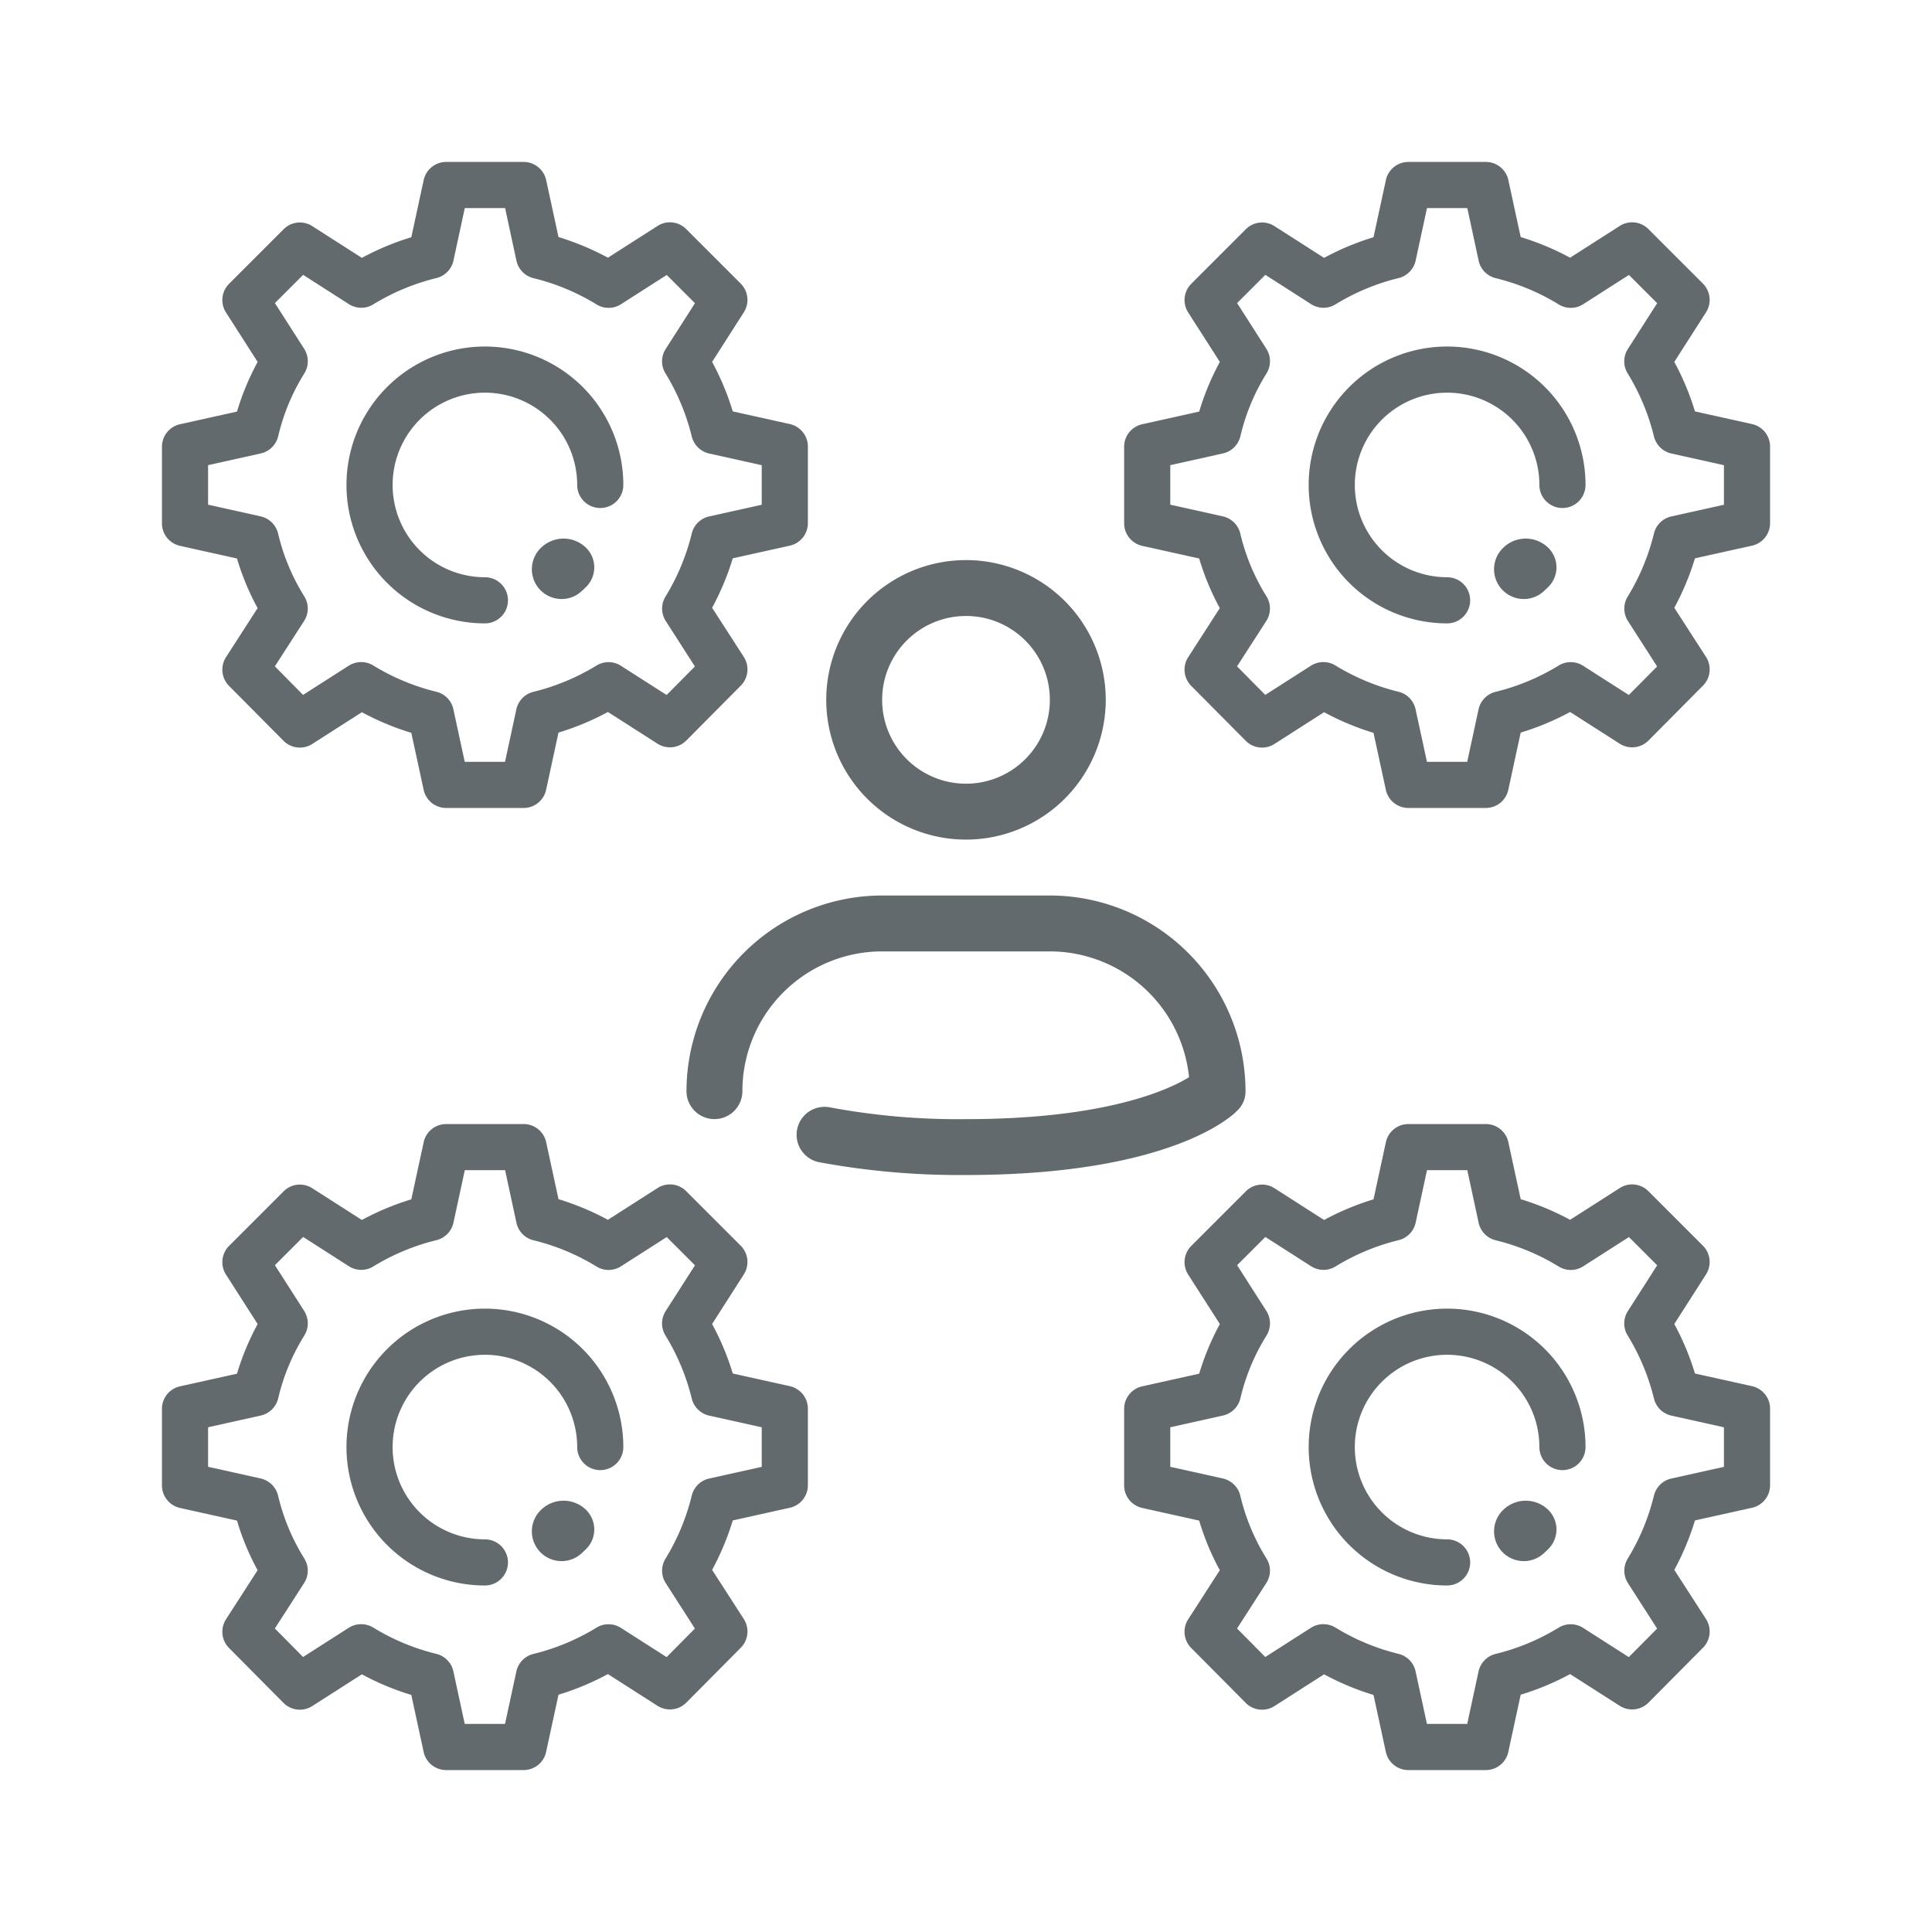 <svg xmlns="http://www.w3.org/2000/svg" xmlns:xlink="http://www.w3.org/1999/xlink" width="256" height="256" viewBox="0 0 256 256"><defs><clipPath id="b"><rect width="256" height="256"/></clipPath></defs><g id="a" clip-path="url(#b)"><g transform="translate(-8.541 -8.541)"><g transform="translate(99.503 82.755)"><g transform="translate(18.518 0)"><path d="M42.019,38.037A18.518,18.518,0,1,1,60.537,19.518,18.525,18.525,0,0,1,42.019,38.037Zm0-29.629A11.111,11.111,0,1,0,53.13,19.518,11.1,11.1,0,0,0,42.019,8.407Z" transform="translate(-23.5 -1)" fill="#626a6e"/></g><g transform="translate(0 44.444)"><path d="M58.037,44.037a101.964,101.964,0,0,1-19.482-1.7,3.7,3.7,0,1,1,1.482-7.259,92.034,92.034,0,0,0,18,1.556c18.222,0,26.667-3.778,29.556-5.556A18.562,18.562,0,0,0,69.149,14.407H46.926A18.525,18.525,0,0,0,28.408,32.926a3.7,3.7,0,0,1-7.407,0A25.954,25.954,0,0,1,46.926,7H69.149A25.954,25.954,0,0,1,95.075,32.926a3.475,3.475,0,0,1-1.111,2.593C93.149,36.407,84.7,44.037,58.037,44.037Z" transform="translate(-21 -7)" fill="#626a6e"/></g></g><g transform="translate(30.001 30)"><g transform="translate(0)"><path d="M64.429,97.6H54.158a3.049,3.049,0,0,1-2.984-2.415l-1.632-7.539a35.349,35.349,0,0,1-6.548-2.733l-6.567,4.2a3.046,3.046,0,0,1-3.821-.416L25.385,81.42a3.052,3.052,0,0,1-.391-3.809l4.182-6.493a33.691,33.691,0,0,1-2.733-6.573L18.9,62.87a3.06,3.06,0,0,1-2.4-2.984V49.737a3.055,3.055,0,0,1,2.4-2.984l7.545-1.675A33.985,33.985,0,0,1,29.182,38.5L24.987,31.95a3.053,3.053,0,0,1,.41-3.809l7.221-7.221a3.036,3.036,0,0,1,3.809-.41l6.567,4.2a35.109,35.109,0,0,1,6.548-2.733l1.632-7.539A3.046,3.046,0,0,1,54.158,12H64.429a3.049,3.049,0,0,1,2.984,2.415l1.632,7.539a35.351,35.351,0,0,1,6.548,2.733l6.566-4.2a3.037,3.037,0,0,1,3.809.41l7.221,7.221a3.053,3.053,0,0,1,.41,3.809l-4.2,6.567a35.245,35.245,0,0,1,2.739,6.56l7.551,1.675a3.06,3.06,0,0,1,2.4,2.984V59.862a3.055,3.055,0,0,1-2.4,2.984l-7.551,1.675A35.433,35.433,0,0,1,89.4,71.075l4.194,6.505A3.052,3.052,0,0,1,93.2,81.39l-7.221,7.276a3.063,3.063,0,0,1-3.821.416l-6.566-4.2a35.111,35.111,0,0,1-6.548,2.733l-1.632,7.539A3.045,3.045,0,0,1,64.429,97.6Zm-7.808-6.114h5.338l1.5-6.946a3.055,3.055,0,0,1,2.268-2.33,29.275,29.275,0,0,0,8.358-3.485,3.043,3.043,0,0,1,3.234.037l6.053,3.87,3.748-3.779-3.858-6.016a3.053,3.053,0,0,1-.043-3.24A29.247,29.247,0,0,0,86.7,61.237a3.059,3.059,0,0,1,2.311-2.268l6.964-1.547v-5.24l-6.964-1.547A3.068,3.068,0,0,1,86.7,48.367a29.277,29.277,0,0,0-3.485-8.358,3.03,3.03,0,0,1,.037-3.234l3.876-6.059-3.742-3.742L77.33,30.85a3.042,3.042,0,0,1-3.234.037A29.246,29.246,0,0,0,65.738,27.4a3.046,3.046,0,0,1-2.268-2.329l-1.5-6.958H56.628l-1.5,6.946a3.055,3.055,0,0,1-2.268,2.329A29.276,29.276,0,0,0,44.5,30.874a3.042,3.042,0,0,1-3.234-.037L35.21,26.961,31.468,30.7l3.876,6.059a3.066,3.066,0,0,1,.012,3.277A27.611,27.611,0,0,0,31.9,48.355a3.059,3.059,0,0,1-2.311,2.268l-6.976,1.553v5.24l6.964,1.547a3.068,3.068,0,0,1,2.311,2.268,27.768,27.768,0,0,0,3.461,8.315,3.039,3.039,0,0,1-.018,3.283l-3.87,6.01L35.2,82.618l6.053-3.87a3.068,3.068,0,0,1,3.234-.037A29.245,29.245,0,0,0,52.849,82.2a3.046,3.046,0,0,1,2.268,2.33Z" transform="translate(-16.501 -12)" fill="#626a6e"/></g><g transform="translate(24.45 24.457)"><path d="M38.842,52.685A18.342,18.342,0,1,1,57.184,34.342a3.057,3.057,0,1,1-6.114,0A12.228,12.228,0,1,0,38.842,46.571a3.057,3.057,0,0,1,0,6.114Z" transform="translate(-20.5 -16)" fill="#626a6e"/></g><g transform="translate(49.01 49.906)"><path d="M28.646,28.322a3.943,3.943,0,0,1-2.658-6.853,4.268,4.268,0,0,1,5.765-.063,3.648,3.648,0,0,1,.189,5.268c-.039.047-.6.576-.647.615A3.888,3.888,0,0,1,28.646,28.322Z" transform="translate(-24.702 -20.315)" fill="#626a6e"/></g></g><g transform="translate(157.497 30)"><g transform="translate(0)"><path d="M64.429,97.6H54.158a3.049,3.049,0,0,1-2.984-2.415l-1.632-7.539a35.349,35.349,0,0,1-6.548-2.733l-6.567,4.2a3.046,3.046,0,0,1-3.821-.416L25.385,81.42a3.052,3.052,0,0,1-.391-3.809l4.182-6.493a33.691,33.691,0,0,1-2.733-6.573L18.9,62.87a3.06,3.06,0,0,1-2.4-2.984V49.737a3.055,3.055,0,0,1,2.4-2.984l7.545-1.675A33.985,33.985,0,0,1,29.182,38.5L24.987,31.95a3.053,3.053,0,0,1,.41-3.809l7.221-7.221a3.036,3.036,0,0,1,3.809-.41l6.567,4.2a35.109,35.109,0,0,1,6.548-2.733l1.632-7.539A3.046,3.046,0,0,1,54.158,12H64.429a3.049,3.049,0,0,1,2.984,2.415l1.632,7.539a35.351,35.351,0,0,1,6.548,2.733l6.566-4.2a3.037,3.037,0,0,1,3.809.41l7.221,7.221a3.053,3.053,0,0,1,.41,3.809l-4.2,6.567a35.245,35.245,0,0,1,2.739,6.56l7.551,1.675a3.06,3.06,0,0,1,2.4,2.984V59.862a3.055,3.055,0,0,1-2.4,2.984l-7.551,1.675A35.433,35.433,0,0,1,89.4,71.075l4.194,6.505A3.052,3.052,0,0,1,93.2,81.39l-7.221,7.276a3.063,3.063,0,0,1-3.821.416l-6.566-4.2a35.111,35.111,0,0,1-6.548,2.733l-1.632,7.539A3.045,3.045,0,0,1,64.429,97.6Zm-7.808-6.114h5.338l1.5-6.946a3.055,3.055,0,0,1,2.268-2.33,29.275,29.275,0,0,0,8.358-3.485,3.043,3.043,0,0,1,3.234.037l6.053,3.87,3.748-3.779-3.858-6.016a3.053,3.053,0,0,1-.043-3.24A29.247,29.247,0,0,0,86.7,61.237a3.059,3.059,0,0,1,2.311-2.268l6.964-1.547v-5.24l-6.964-1.547A3.068,3.068,0,0,1,86.7,48.367a29.277,29.277,0,0,0-3.485-8.358,3.03,3.03,0,0,1,.037-3.234l3.876-6.059-3.742-3.742L77.33,30.85a3.042,3.042,0,0,1-3.234.037A29.246,29.246,0,0,0,65.738,27.4a3.046,3.046,0,0,1-2.268-2.329l-1.5-6.958H56.628l-1.5,6.946a3.055,3.055,0,0,1-2.268,2.329A29.276,29.276,0,0,0,44.5,30.874a3.042,3.042,0,0,1-3.234-.037L35.21,26.961,31.468,30.7l3.876,6.059a3.066,3.066,0,0,1,.012,3.277A27.611,27.611,0,0,0,31.9,48.355a3.059,3.059,0,0,1-2.311,2.268l-6.976,1.553v5.24l6.964,1.547a3.068,3.068,0,0,1,2.311,2.268,27.768,27.768,0,0,0,3.461,8.315,3.039,3.039,0,0,1-.018,3.283l-3.87,6.01L35.2,82.618l6.053-3.87a3.068,3.068,0,0,1,3.234-.037A29.245,29.245,0,0,0,52.849,82.2a3.046,3.046,0,0,1,2.268,2.33Z" transform="translate(-16.501 -12)" fill="#626a6e"/></g><g transform="translate(24.45 24.457)"><path d="M38.842,52.685A18.342,18.342,0,1,1,57.184,34.342a3.057,3.057,0,1,1-6.114,0A12.228,12.228,0,1,0,38.842,46.571a3.057,3.057,0,0,1,0,6.114Z" transform="translate(-20.5 -16)" fill="#626a6e"/></g><g transform="translate(49.01 49.906)"><path d="M28.646,28.322a3.943,3.943,0,0,1-2.658-6.853,4.268,4.268,0,0,1,5.765-.063,3.648,3.648,0,0,1,.189,5.268c-.039.047-.6.576-.647.615A3.888,3.888,0,0,1,28.646,28.322Z" transform="translate(-24.702 -20.315)" fill="#626a6e"/></g></g><g transform="translate(157.497 157.484)"><g transform="translate(0 0)"><path d="M64.429,97.6H54.158a3.049,3.049,0,0,1-2.984-2.415l-1.632-7.539a35.349,35.349,0,0,1-6.548-2.733l-6.567,4.2a3.046,3.046,0,0,1-3.821-.416L25.385,81.42a3.052,3.052,0,0,1-.391-3.809l4.182-6.493a33.691,33.691,0,0,1-2.733-6.573L18.9,62.87a3.06,3.06,0,0,1-2.4-2.984V49.737a3.055,3.055,0,0,1,2.4-2.984l7.545-1.675A33.985,33.985,0,0,1,29.182,38.5L24.987,31.95a3.053,3.053,0,0,1,.41-3.809l7.221-7.221a3.036,3.036,0,0,1,3.809-.41l6.567,4.2a35.109,35.109,0,0,1,6.548-2.733l1.632-7.539A3.046,3.046,0,0,1,54.158,12H64.429a3.049,3.049,0,0,1,2.984,2.415l1.632,7.539a35.351,35.351,0,0,1,6.548,2.733l6.566-4.2a3.037,3.037,0,0,1,3.809.41l7.221,7.221a3.053,3.053,0,0,1,.41,3.809l-4.2,6.567a35.245,35.245,0,0,1,2.739,6.56l7.551,1.675a3.06,3.06,0,0,1,2.4,2.984V59.862a3.055,3.055,0,0,1-2.4,2.984l-7.551,1.675A35.433,35.433,0,0,1,89.4,71.075l4.194,6.505A3.052,3.052,0,0,1,93.2,81.39l-7.221,7.276a3.063,3.063,0,0,1-3.821.416l-6.566-4.2a35.111,35.111,0,0,1-6.548,2.733l-1.632,7.539A3.045,3.045,0,0,1,64.429,97.6Zm-7.808-6.114h5.338l1.5-6.946a3.055,3.055,0,0,1,2.268-2.33,29.275,29.275,0,0,0,8.358-3.485,3.043,3.043,0,0,1,3.234.037l6.053,3.87,3.748-3.779-3.858-6.016a3.053,3.053,0,0,1-.043-3.24A29.247,29.247,0,0,0,86.7,61.237a3.059,3.059,0,0,1,2.311-2.268l6.964-1.547v-5.24l-6.964-1.547A3.068,3.068,0,0,1,86.7,48.367a29.277,29.277,0,0,0-3.485-8.358,3.03,3.03,0,0,1,.037-3.234l3.876-6.059-3.742-3.742L77.33,30.85a3.042,3.042,0,0,1-3.234.037A29.246,29.246,0,0,0,65.738,27.4a3.046,3.046,0,0,1-2.268-2.329l-1.5-6.958H56.628l-1.5,6.946a3.055,3.055,0,0,1-2.268,2.329A29.276,29.276,0,0,0,44.5,30.874a3.042,3.042,0,0,1-3.234-.037L35.21,26.961,31.468,30.7l3.876,6.059a3.066,3.066,0,0,1,.012,3.277A27.611,27.611,0,0,0,31.9,48.355a3.059,3.059,0,0,1-2.311,2.268l-6.976,1.553v5.24l6.964,1.547a3.068,3.068,0,0,1,2.311,2.268,27.768,27.768,0,0,0,3.461,8.315,3.039,3.039,0,0,1-.018,3.283l-3.87,6.01L35.2,82.618l6.053-3.87a3.068,3.068,0,0,1,3.234-.037A29.245,29.245,0,0,0,52.849,82.2a3.046,3.046,0,0,1,2.268,2.33Z" transform="translate(-16.501 -12)" fill="#626a6e"/></g><g transform="translate(24.45 24.457)"><path d="M38.842,52.685A18.342,18.342,0,1,1,57.184,34.342a3.057,3.057,0,1,1-6.114,0A12.228,12.228,0,1,0,38.842,46.571a3.057,3.057,0,0,1,0,6.114Z" transform="translate(-20.5 -16)" fill="#626a6e"/></g><g transform="translate(49.01 49.906)"><path d="M28.646,28.322a3.943,3.943,0,0,1-2.658-6.853,4.268,4.268,0,0,1,5.765-.063,3.648,3.648,0,0,1,.189,5.268c-.039.047-.6.576-.647.615A3.888,3.888,0,0,1,28.646,28.322Z" transform="translate(-24.702 -20.315)" fill="#626a6e"/></g></g><g transform="translate(30.001 157.484)"><g transform="translate(0 0)"><path d="M64.429,97.6H54.158a3.049,3.049,0,0,1-2.984-2.415l-1.632-7.539a35.349,35.349,0,0,1-6.548-2.733l-6.567,4.2a3.046,3.046,0,0,1-3.821-.416L25.385,81.42a3.052,3.052,0,0,1-.391-3.809l4.182-6.493a33.691,33.691,0,0,1-2.733-6.573L18.9,62.87a3.06,3.06,0,0,1-2.4-2.984V49.737a3.055,3.055,0,0,1,2.4-2.984l7.545-1.675A33.985,33.985,0,0,1,29.182,38.5L24.987,31.95a3.053,3.053,0,0,1,.41-3.809l7.221-7.221a3.036,3.036,0,0,1,3.809-.41l6.567,4.2a35.109,35.109,0,0,1,6.548-2.733l1.632-7.539A3.046,3.046,0,0,1,54.158,12H64.429a3.049,3.049,0,0,1,2.984,2.415l1.632,7.539a35.351,35.351,0,0,1,6.548,2.733l6.566-4.2a3.037,3.037,0,0,1,3.809.41l7.221,7.221a3.053,3.053,0,0,1,.41,3.809l-4.2,6.567a35.245,35.245,0,0,1,2.739,6.56l7.551,1.675a3.06,3.06,0,0,1,2.4,2.984V59.862a3.055,3.055,0,0,1-2.4,2.984l-7.551,1.675A35.433,35.433,0,0,1,89.4,71.075l4.194,6.505A3.052,3.052,0,0,1,93.2,81.39l-7.221,7.276a3.063,3.063,0,0,1-3.821.416l-6.566-4.2a35.111,35.111,0,0,1-6.548,2.733l-1.632,7.539A3.045,3.045,0,0,1,64.429,97.6Zm-7.808-6.114h5.338l1.5-6.946a3.055,3.055,0,0,1,2.268-2.33,29.275,29.275,0,0,0,8.358-3.485,3.043,3.043,0,0,1,3.234.037l6.053,3.87,3.748-3.779-3.858-6.016a3.053,3.053,0,0,1-.043-3.24A29.247,29.247,0,0,0,86.7,61.237a3.059,3.059,0,0,1,2.311-2.268l6.964-1.547v-5.24l-6.964-1.547A3.068,3.068,0,0,1,86.7,48.367a29.277,29.277,0,0,0-3.485-8.358,3.03,3.03,0,0,1,.037-3.234l3.876-6.059-3.742-3.742L77.33,30.85a3.042,3.042,0,0,1-3.234.037A29.246,29.246,0,0,0,65.738,27.4a3.046,3.046,0,0,1-2.268-2.329l-1.5-6.958H56.628l-1.5,6.946a3.055,3.055,0,0,1-2.268,2.329A29.276,29.276,0,0,0,44.5,30.874a3.042,3.042,0,0,1-3.234-.037L35.21,26.961,31.468,30.7l3.876,6.059a3.066,3.066,0,0,1,.012,3.277A27.611,27.611,0,0,0,31.9,48.355a3.059,3.059,0,0,1-2.311,2.268l-6.976,1.553v5.24l6.964,1.547a3.068,3.068,0,0,1,2.311,2.268,27.768,27.768,0,0,0,3.461,8.315,3.039,3.039,0,0,1-.018,3.283l-3.87,6.01L35.2,82.618l6.053-3.87a3.068,3.068,0,0,1,3.234-.037A29.245,29.245,0,0,0,52.849,82.2a3.046,3.046,0,0,1,2.268,2.33Z" transform="translate(-16.501 -12)" fill="#626a6e"/></g><g transform="translate(24.45 24.457)"><path d="M38.842,52.685A18.342,18.342,0,1,1,57.184,34.342a3.057,3.057,0,1,1-6.114,0A12.228,12.228,0,1,0,38.842,46.571a3.057,3.057,0,0,1,0,6.114Z" transform="translate(-20.5 -16)" fill="#626a6e"/></g><g transform="translate(49.01 49.906)"><path d="M28.646,28.322a3.943,3.943,0,0,1-2.658-6.853,4.268,4.268,0,0,1,5.765-.063,3.648,3.648,0,0,1,.189,5.268c-.039.047-.6.576-.647.615A3.888,3.888,0,0,1,28.646,28.322Z" transform="translate(-24.702 -20.315)" fill="#626a6e"/></g></g></g></g></svg>